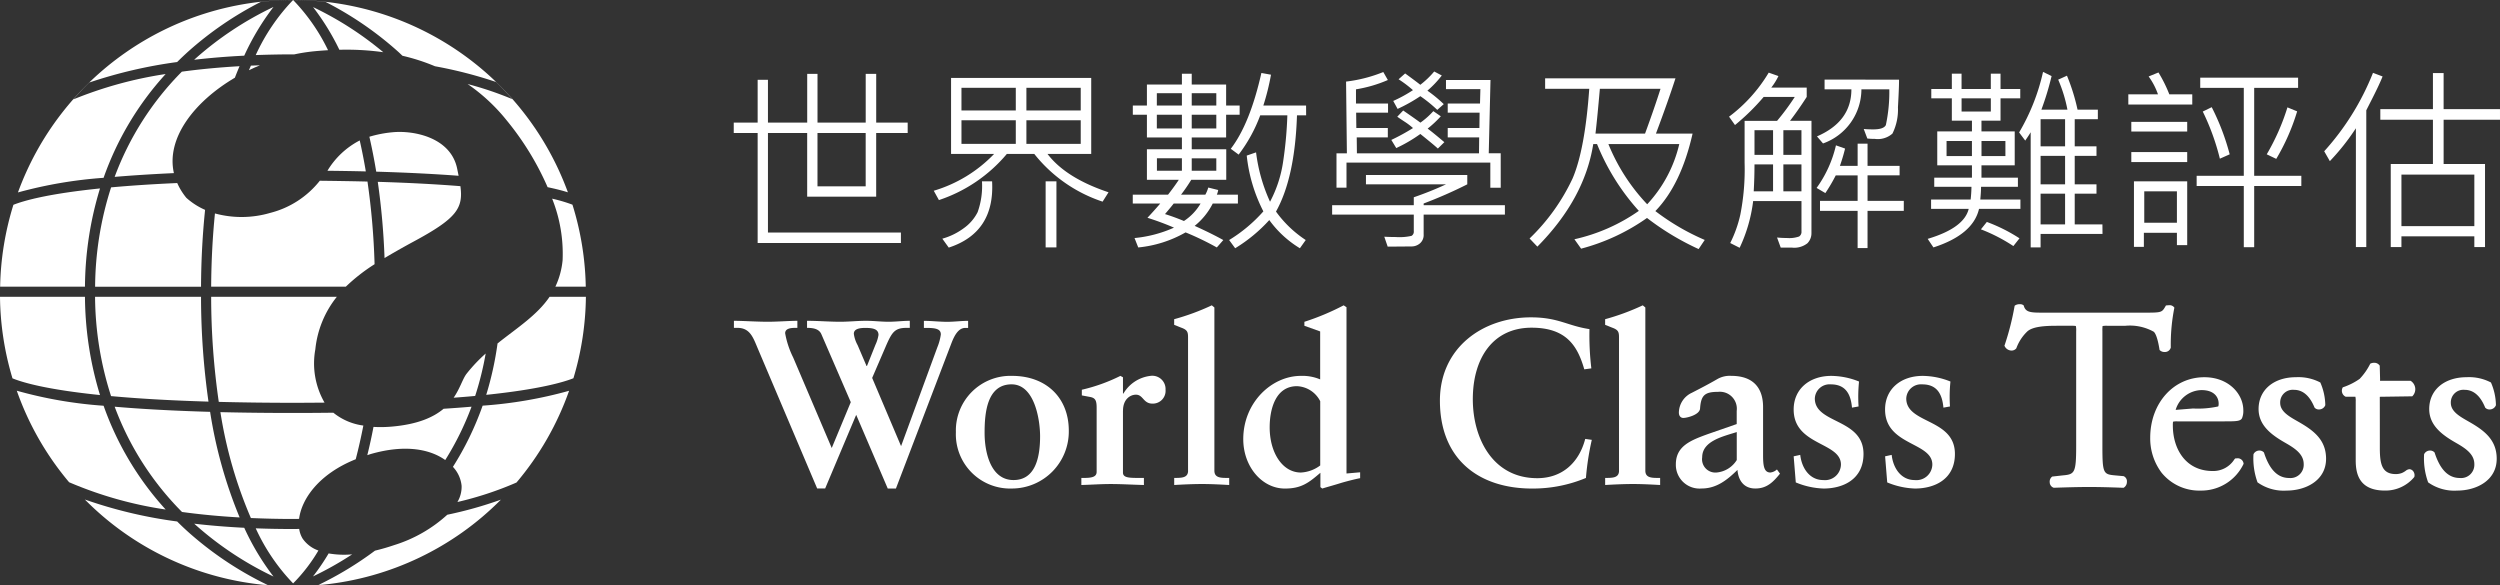 <svg xmlns="http://www.w3.org/2000/svg" width="304.159" height="71.174" viewBox="0 0 304.159 71.174"><rect x="0" y="0" width="304.159" height="71.174" fill="#333333" stroke="none"/><defs><style>.a,.b{fill:#fff;}.b{fill-rule:evenodd;}</style></defs><g transform="translate(0 36.109)"><path class="a" d="M409.859,1148.686H399.522a35.64,35.64,0,0,0,1.519,9.921c1.2.492,4.1,1.361,10.648,2.033A41.746,41.746,0,0,1,409.859,1148.686Z" transform="translate(-399.522 -1148.686)"/></g><g transform="translate(2.043 47.532)"><path class="a" d="M411.475,1158.3a52.314,52.314,0,0,1-10.561-1.828,35.561,35.561,0,0,0,6.365,11.135,47.32,47.32,0,0,0,11.747,3.32A37.024,37.024,0,0,1,411.475,1158.3Z" transform="translate(-400.914 -1156.468)"/></g><g transform="translate(10.322 60.772)"><path class="a" d="M417.786,1168.161a55.942,55.942,0,0,1-11.232-2.673,35.547,35.547,0,0,0,21.671,10.372c.188.019.383.013.571.029a41.7,41.7,0,0,1-9.68-6.464C418.679,1169.033,418.232,1168.607,417.786,1168.161Z" transform="translate(-406.554 -1165.488)"/></g><g transform="translate(0.016 22.926)"><path class="a" d="M411.684,1139.705c-6.35.65-9.267,1.487-10.536,1.992a35.71,35.71,0,0,0-1.615,9.962h10.321A41.758,41.758,0,0,1,411.684,1139.705Z" transform="translate(-399.533 -1139.705)"/></g><g transform="translate(44.691 49.479)"><path class="a" d="M432.917,1160.219a15.514,15.514,0,0,1-2.2.034c-.23,1.213-.483,2.353-.752,3.439.138-.043.263-.091.405-.134,4.291-1.234,7.289-.55,9.076.727a35.3,35.3,0,0,0,3.2-6.491c-1.045.091-2.2.175-3.4.254C438.016,1159.078,436.11,1159.946,432.917,1160.219Z" transform="translate(-429.968 -1157.794)"/></g><g transform="translate(67.172 24.17)"><path class="a" d="M446.561,1148.034a9.661,9.661,0,0,1-.882,3.229h3.7a35.609,35.609,0,0,0-1.62-9.979,18.7,18.7,0,0,0-2.472-.732A18.094,18.094,0,0,1,446.561,1148.034Z" transform="translate(-445.284 -1140.552)"/></g><g transform="translate(55.104 47.544)"><path class="a" d="M437.062,1165.732a3.917,3.917,0,0,1,1.058,2.322,3.624,3.624,0,0,1-.511,1.955,41.418,41.418,0,0,0,7.188-2.372,35.608,35.608,0,0,0,6.4-11.162,52.478,52.478,0,0,1-10.52,1.81A36.84,36.84,0,0,1,437.062,1165.732Z" transform="translate(-437.062 -1156.476)"/></g><g transform="translate(26.819 50.139)"><path class="a" d="M434.252,1163.979q.5-1.909.929-4.1a7.3,7.3,0,0,1-3.65-1.562c-1.553.019-3.179.031-4.9.031-3.235,0-6.164-.037-8.842-.1a53.4,53.4,0,0,0,3.708,12.882c1.623.07,3.326.114,5.135.114.25,0,.483-.007.73-.01C427.661,1168.841,429.731,1165.788,434.252,1163.979Z" transform="translate(-417.793 -1158.244)"/></g><g transform="translate(59.156 36.109)"><path class="a" d="M441.2,1154.361a39.388,39.388,0,0,1-1.377,6.254c6.438-.669,9.374-1.531,10.608-2.018a35.572,35.572,0,0,0,1.518-9.911h-4.417C446,1150.939,443.6,1152.448,441.2,1154.361Z" transform="translate(-439.823 -1148.686)"/></g><g transform="translate(2.183)"><path class="a" d="M418.979,1133.093a48.918,48.918,0,0,0-11.22,3.081c.624-.706,1.264-1.4,1.942-2.052a57.367,57.367,0,0,1,10.676-2.488c.449-.445.9-.871,1.334-1.266a41.683,41.683,0,0,1,8.851-6.055,34.077,34.077,0,0,1,7.885.012,41.47,41.47,0,0,1,8.813,6.046c.175.156.354.334.531.5a24.292,24.292,0,0,1,3.957,1.276,52.926,52.926,0,0,1,7.416,1.91c.693.668,1.351,1.368,1.989,2.092a40.8,40.8,0,0,0-5.435-1.838,22.209,22.209,0,0,1,4.743,4.408,34.477,34.477,0,0,1,4.988,8.139c1.019.214,1.833.426,2.47.627a35.611,35.611,0,0,0-66.909.014,53.472,53.472,0,0,1,10.419-1.779A36.858,36.858,0,0,1,418.979,1133.093Z" transform="translate(-401.009 -1124.086)"/></g><g transform="translate(11.57 36.109)"><path class="a" d="M420.292,1148.686H407.4a40.192,40.192,0,0,0,1.945,12.082c3.144.288,7.03.53,11.854.671A90.955,90.955,0,0,1,420.292,1148.686Z" transform="translate(-407.404 -1148.686)"/></g><g transform="translate(23.63 63.714)"><path class="a" d="M415.62,1167.492c.022.022.046.042.068.062a40.281,40.281,0,0,0,9.578,6.368,30.589,30.589,0,0,1-3.56-5.932C419.517,1167.88,417.489,1167.709,415.62,1167.492Z" transform="translate(-415.62 -1167.492)"/></g><g transform="translate(25.691 36.109)"><path class="a" d="M427,1161.583c1.328,0,2.591-.01,3.819-.022a9.547,9.547,0,0,1-1.12-6.491,12.166,12.166,0,0,1,2.616-6.384H417.024a89.686,89.686,0,0,0,.926,12.785C420.678,1161.539,423.672,1161.583,427,1161.583Z" transform="translate(-417.024 -1148.686)"/></g><g transform="translate(38.088 0.862)"><path class="a" d="M434.013,1130.163a40.451,40.451,0,0,0-8.543-5.49,29.5,29.5,0,0,1,3.2,5.193A32.183,32.183,0,0,1,434.013,1130.163Z" transform="translate(-425.47 -1124.673)"/></g><g transform="translate(31.113 64.279)"><path class="a" d="M426.425,1169.129a3.056,3.056,0,0,1-.417-1.176c-.25,0-.489.007-.741.007q-2.38,0-4.549-.084a24.046,24.046,0,0,0,4.549,6.7,20.163,20.163,0,0,0,3.077-4A3.9,3.9,0,0,1,426.425,1169.129Z" transform="translate(-420.718 -1167.877)"/></g><g transform="translate(45.962 22.123)"><path class="a" d="M440.886,1139.684c-2.8-.223-6.1-.407-10.052-.526a87.392,87.392,0,0,1,.823,9.274c1.091-.655,2.236-1.3,3.48-1.976C440.459,1143.6,441.248,1142.367,440.886,1139.684Z" transform="translate(-430.834 -1139.158)"/></g><g transform="translate(55.193 43.011)"><path class="a" d="M438.7,1155.842c-.483.616-.781,1.763-1.579,2.922.923-.066,1.8-.138,2.619-.216a38.188,38.188,0,0,0,1.28-5.161A19.363,19.363,0,0,0,438.7,1155.842Z" transform="translate(-437.123 -1153.388)"/></g><g transform="translate(44.939 16.052)"><path class="a" d="M432.971,1135.06a14.3,14.3,0,0,0-2.834.546c.305,1.33.587,2.74.834,4.249,3.912.113,7.2.289,10.023.5-.056-.274-.113-.562-.176-.867C440.045,1135.7,435.562,1134.812,432.971,1135.06Z" transform="translate(-430.137 -1135.022)"/></g><g transform="translate(23.622 0.847)"><path class="a" d="M425.266,1124.663a40.366,40.366,0,0,0-9.576,6.357l-.075.07c1.87-.219,3.9-.392,6.092-.5A30.523,30.523,0,0,1,425.266,1124.663Z" transform="translate(-415.615 -1124.663)"/></g><g transform="translate(31.114 0.004)"><path class="a" d="M425.266,1130.7h.148c.672-.144,1.349-.255,2.026-.335.716-.081,1.4-.129,2.077-.172a23.413,23.413,0,0,0-4.251-6.109,24.122,24.122,0,0,0-4.547,6.7C422.168,1130.735,423.68,1130.7,425.266,1130.7Z" transform="translate(-420.719 -1124.089)"/></g><g transform="translate(13.951 49.482)"><path class="a" d="M420.638,1158.42c-4.659-.132-8.48-.354-11.612-.624a35.783,35.783,0,0,0,8.194,12.807c2.108.288,4.44.52,7.011.665A55.734,55.734,0,0,1,420.638,1158.42Z" transform="translate(-409.026 -1157.796)"/></g><g transform="translate(13.949 8.05)"><path class="a" d="M423.652,1130.975q.28-.728.568-1.4c-2.575.148-4.912.376-7.019.665a35.816,35.816,0,0,0-8.176,12.8c2.076-.176,4.486-.332,7.209-.458C415.272,1138.352,418.689,1133.9,423.652,1130.975Z" transform="translate(-409.025 -1129.57)"/></g><g transform="translate(11.571 22.266)"><path class="a" d="M420.785,1142.522a8.482,8.482,0,0,1-2.278-1.464,7.807,7.807,0,0,1-1.111-1.8c-3.11.139-5.779.321-8.045.527a40.205,40.205,0,0,0-1.945,12.088h12.886C420.311,1148.463,420.492,1145.364,420.785,1142.522Z" transform="translate(-407.405 -1139.255)"/></g><g transform="translate(25.691 21.994)"><path class="a" d="M424.208,1142.978a12.363,12.363,0,0,1-6.724.067c-.27,2.719-.442,5.668-.46,8.912h16.381a22.075,22.075,0,0,1,3.5-2.736,87.218,87.218,0,0,0-.863-10.055c-1.805-.046-3.742-.076-5.8-.1A11.2,11.2,0,0,1,424.208,1142.978Z" transform="translate(-417.024 -1139.07)"/></g><g transform="translate(30.285 7.935)"><path class="a" d="M420.154,1130.1c.439-.216.885-.411,1.34-.6-.365.015-.743.024-1.1.041C420.313,1129.712,420.233,1129.909,420.154,1130.1Z" transform="translate(-420.154 -1129.492)"/></g><g transform="translate(38.078 67.331)"><path class="a" d="M427.368,1169.956a26.266,26.266,0,0,1-1.905,2.8,40.515,40.515,0,0,0,4.766-2.686A10.907,10.907,0,0,1,427.368,1169.956Z" transform="translate(-425.463 -1169.956)"/></g><g transform="translate(39.836 17.086)"><path class="a" d="M426.661,1139.415c1.635.019,3.194.042,4.671.081-.223-1.333-.473-2.583-.741-3.77A9.884,9.884,0,0,0,426.661,1139.415Z" transform="translate(-426.661 -1135.726)"/></g><g transform="translate(38.749 60.791)"><path class="a" d="M448.113,1165.5a49.024,49.024,0,0,1-6.525,1.836,17.08,17.08,0,0,1-6.482,3.7c-.812.277-1.577.492-2.312.669a41.91,41.91,0,0,1-6.874,4.17c.178-.013.361-.009.539-.027A35.554,35.554,0,0,0,448.113,1165.5Z" transform="translate(-425.92 -1165.501)"/></g><g transform="translate(89.29 37.009)"><g transform="translate(0 2.027)"><path class="b" d="M479.064,1171.079h1l6.752-17.679c.342-.888.828-1.861,1.688-1.861h.342v-.859c-.859,0-1.688.116-2.547.116-.945,0-1.888-.116-2.833-.116v.859h.345c1.2,0,1.716.173,1.716.8a6.455,6.455,0,0,1-.43,1.573l-4.407,12.013-3.517-8.3,1.688-3.918c.715-1.631,1.058-2.174,2.49-2.174h.4v-.859c-.857,0-1.717.116-2.575.116-.915,0-1.829-.116-2.746-.116-1.058,0-2.089.116-3.147.116-1.343,0-2.689-.116-4.034-.116v.859c.743,0,1.459.117,1.745.773l3.577,8.266-2.318,5.579-4.691-11.013a10.857,10.857,0,0,1-.975-2.948c0-.54.572-.657,1.231-.657h.255v-.859c-.915,0-2.4.116-3.6.116-1.372,0-3.033-.116-4.12-.116v.859h.43c1.546,0,1.917,1.2,2.488,2.548l7.21,16.992h.973l3.775-8.957,3.836,8.957Zm-2.519-14.907h-.057l-1.088-2.544a3.883,3.883,0,0,1-.457-1.374c0-.574.63-.715,1.4-.715.945,0,1.6.141,1.6.859a4.421,4.421,0,0,1-.373,1.2l-1.029,2.573Z" transform="translate(-460.352 -1150.68)"/></g><g transform="translate(27.007 8.722)"><path class="b" d="M485.531,1156.271c2.777,0,3.464,4.263,3.464,6.319,0,2.578-.573,5.324-3.234,5.324-2.776,0-3.518-3.348-3.518-5.75,0-2.321.255-5.894,3.288-5.894Zm-6.78,5.805a6.606,6.606,0,0,0,6.837,6.869,6.933,6.933,0,0,0,6.9-7.039c0-4-2.745-6.666-6.9-6.666a6.644,6.644,0,0,0-6.837,6.836Z" transform="translate(-478.751 -1155.241)"/></g><g transform="translate(42.276 8.722)"><path class="a" d="M494.216,1159.474c0-1.4.888-1.945,1.575-1.945.887,0,.887,1.086,2,1.086a1.553,1.553,0,0,0,1.6-1.688,1.612,1.612,0,0,0-1.83-1.687,4.407,4.407,0,0,0-3.29,2.145h-.059v-1.974l-.313-.17a21.1,21.1,0,0,1-4.693,1.687v.689c.316.057.6.114.916.172.715.114.887.4.887,1.342v7.782c0,.63-.6.744-1.574.744h-.286v.86c1.2-.033,2.375-.119,3.577-.119,1.343,0,2.689.087,4.034.119v-.86h-.429c-1.346,0-2.12,0-2.12-.656v-7.526Z" transform="translate(-489.153 -1155.241)"/></g><g transform="translate(53.567 0.138)"><path class="a" d="M498.535,1169.507c0,.885-.775.885-1.689.885v.86c1.058-.059,2.231-.119,3.4-.119,1.116,0,2.2.06,3.291.119v-.86h-.316c-.8,0-1.486-.057-1.486-.885v-19.853l-.316-.261a27.986,27.986,0,0,1-4.578,1.688v.687c.316.113.63.261.945.373.658.257.744.515.744,1.146v16.22Z" transform="translate(-496.845 -1149.393)"/></g><g transform="translate(61.969 0.138)"><path class="b" d="M515.13,1149.624l-.344-.231a30.128,30.128,0,0,1-4.779,2.005v.483l1.919.688v5.835a5.553,5.553,0,0,0-2.347-.427c-3.546,0-7.009,3.234-7.009,7.7,0,3.347,2.288,6.008,5.064,6.008,2,0,2.887-.691,4.32-1.92v1.745l.228.174c.345-.117,1.317-.375,2.319-.691.972-.282,1.946-.512,2.288-.569v-.717l-1.659.146v-20.226Zm-3.2,19.252a4.284,4.284,0,0,1-2.347.86c-2.259,0-3.8-2.434-3.8-5.5,0-2.258.743-5.006,3.32-5.006a3.316,3.316,0,0,1,2.831,1.832v7.809Z" transform="translate(-502.569 -1149.393)"/></g><g transform="translate(85.896 1.597)"><path class="a" d="M537.293,1156.6a34,34,0,0,1-.229-4.779c-2.691-.4-3.775-1.43-7.124-1.43-5.893,0-11.071,3.721-11.071,10.128,0,7.181,4.778,10.7,11.213,10.7a16.745,16.745,0,0,0,6.553-1.289,32.834,32.834,0,0,1,.713-4.635l-.8-.115c-.746,2.861-2.777,4.778-5.836,4.778-5.408,0-7.84-4.835-7.84-9.609,0-5.011,2.46-8.7,7.151-8.7,4.292,0,5.609,2.292,6.41,5.065l.857-.115Z" transform="translate(-518.87 -1150.387)"/></g><g transform="translate(105.999 0.138)"><path class="a" d="M534.253,1169.507c0,.885-.772.885-1.688.885v.86c1.06-.059,2.234-.119,3.4-.119,1.116,0,2.2.06,3.289.119v-.86h-.315c-.8,0-1.485-.057-1.485-.885v-19.853l-.314-.261a28.088,28.088,0,0,1-4.578,1.688v.687c.317.113.63.261.944.373.659.257.744.515.744,1.146v16.22Z" transform="translate(-532.565 -1149.393)"/></g><g transform="translate(114.6 8.722)"><path class="b" d="M545.835,1161.1l-3.546,1.233c-2.032.743-3.864,1.433-3.864,3.661a2.885,2.885,0,0,0,3.118,2.949c1.832,0,3.119-1.031,4.377-2.262.115,1.315.8,2.262,2.175,2.262s2.146-.745,3-1.806l-.371-.512a1.4,1.4,0,0,1-.8.373c-.8,0-.887-.89-.887-2.121v-5.838c0-2.485-1.345-3.8-3.862-3.8a3.013,3.013,0,0,0-1.716.4c-1.088.631-2.148,1.174-3.091,1.66a2.7,2.7,0,0,0-1.575,2.4c0,.43.23.659.546.659.429,0,1.973-.373,2.031-1.145.115-1.6.545-2.03,2.2-2.03a2.065,2.065,0,0,1,2.259,2.319v1.6Zm0,4.38a3.222,3.222,0,0,1-2.46,1.518,1.62,1.62,0,0,1-1.745-1.86c0-2.005,2.632-2.549,4.205-3.063v3.405Z" transform="translate(-538.425 -1155.241)"/></g><g transform="translate(128.934 8.722)"><path class="a" d="M556.087,1158.961a18.118,18.118,0,0,1,.056-3.032,9.185,9.185,0,0,0-3.375-.687c-2.633,0-4.578,1.573-4.578,4.093,0,4.4,5.751,3.946,5.751,6.692a1.934,1.934,0,0,1-2.146,1.889c-1.688,0-2.632-1.489-2.805-3.062l-.8.173.257,3.175a9.551,9.551,0,0,0,3.378.745c2.374,0,4.862-1.117,4.862-4.207,0-4.348-5.922-3.636-5.922-6.749a1.794,1.794,0,0,1,1.945-1.718c1.832,0,2.432,1.23,2.576,2.831l.8-.142Z" transform="translate(-548.19 -1155.241)"/></g><g transform="translate(140.055 8.722)"><path class="a" d="M563.662,1158.961a17.959,17.959,0,0,1,.057-3.032,9.186,9.186,0,0,0-3.376-.687c-2.632,0-4.577,1.573-4.577,4.093,0,4.4,5.75,3.946,5.75,6.692a1.934,1.934,0,0,1-2.146,1.889c-1.685,0-2.632-1.489-2.8-3.062l-.8.173.257,3.175a9.536,9.536,0,0,0,3.376.745c2.373,0,4.861-1.117,4.861-4.207,0-4.348-5.92-3.636-5.92-6.749a1.793,1.793,0,0,1,1.945-1.718c1.832,0,2.432,1.23,2.575,2.831l.8-.142Z" transform="translate(-555.766 -1155.241)"/></g><g transform="translate(154.575)"><path class="a" d="M580.055,1171.633c-1.772-.063-2.831-.094-4.073-.094s-2.334.031-4.323.094a.71.71,0,0,1-.49-.671.748.748,0,0,1,.311-.693l1.265-.14c1.456-.129,1.643-.271,1.643-3.582v-13.942a2.593,2.593,0,0,0-.038-.653,3.175,3.175,0,0,0-.581-.028h-1.714c-1.418,0-2.955.081-3.623.7a5.37,5.37,0,0,0-1.327,2.045.75.75,0,0,1-.558.273.952.952,0,0,1-.828-.474l-.06-.122.047-.126a32.486,32.486,0,0,0,1.173-4.6l.023-.132.11-.073a1.017,1.017,0,0,1,.506-.114.66.66,0,0,1,.486.152c.207.81.785.875,2.174.875h12.884c1.688,0,1.783-.072,2.156-.716l.091-.159.383-.031a.707.707,0,0,1,.644.3,22.82,22.82,0,0,0-.437,4.849.726.726,0,0,1-.744.543.8.8,0,0,1-.622-.247c-.223-1.443-.508-2.067-.722-2.224a5.954,5.954,0,0,0-3.43-.718h-2.215a2.472,2.472,0,0,0-.568.035,4.383,4.383,0,0,0-.019.608v13.98c0,3.361.11,3.453,1.581,3.582l1,.091a.681.681,0,0,1,.4.709.813.813,0,0,1-.348.669l-.072.038Z" transform="translate(-565.658 -1149.299)"/><g transform="translate(0.343 0.317)"><path class="a" d="M577.152,1166.447c0,3.27.06,3.74,1.868,3.9l1,.092c.188.125.125.687-.062.781-1.776-.063-2.837-.094-4.085-.094s-2.338.031-4.335.094a.547.547,0,0,1,0-.781l1.123-.092c1.776-.156,1.933-.625,1.933-3.9v-13.942c0-.966,0-1-.935-1h-1.714c-1.342,0-3.058.062-3.836.78a5.629,5.629,0,0,0-1.4,2.152.607.607,0,0,1-.813-.22,32.639,32.639,0,0,0,1.186-4.644.762.762,0,0,1,.593,0c.186,1,1.215.966,2.651.966h12.629c1.685,0,1.963-.062,2.431-.875.157-.062.5-.029.562.1a18.978,18.978,0,0,0-.47,4.738c-.123.251-.655.251-.809.065-.094-.78-.311-1.935-.778-2.277a6.217,6.217,0,0,0-3.618-.78h-2.215c-.935,0-.9.031-.9,1.058Z" transform="translate(-565.892 -1149.515)"/></g><g transform="translate(17.738 8.885)"><path class="a" d="M583.891,1169.144a5.9,5.9,0,0,1-4.772-2.183,6.938,6.938,0,0,1-1.377-4.245c0-4.2,2.829-7.364,6.585-7.364,2.969,0,4.743,2.046,4.743,4.025a2.27,2.27,0,0,1-.156.951c-.186.379-.693.395-2.124.395h-5.767a1.877,1.877,0,0,0-.505.041,2.846,2.846,0,0,0-.022.487c0,2.742,1.5,5.513,4.86,5.513a3.036,3.036,0,0,0,2.62-1.409l.1-.119.308-.024a.724.724,0,0,1,.719.678A5.692,5.692,0,0,1,583.891,1169.144Zm.094-12.226a3.36,3.36,0,0,0-3.149,2.409l2.118-.171a11.387,11.387,0,0,0,3.055-.248c.012-.01.06-.072.06-.341C586.069,1157.772,585.52,1156.918,583.985,1156.918Z" transform="translate(-577.742 -1155.352)"/></g><g transform="translate(18.053 9.201)"><path class="a" d="M580.922,1160.307c-.813,0-.843.063-.843.844,0,3.149,1.839,5.829,5.176,5.829a3.359,3.359,0,0,0,2.868-1.528.412.412,0,0,1,.561.376,5.443,5.443,0,0,1-4.894,2.9,5.594,5.594,0,0,1-4.522-2.06,6.612,6.612,0,0,1-1.311-4.053c0-3.837,2.526-7.049,6.269-7.049,2.683,0,4.427,1.839,4.427,3.709a1.946,1.946,0,0,1-.123.813c-.094.187-.531.218-1.841.218Zm1.932-.935c2.308,0,2.993-.125,3.243-.311.094-.062.188-.187.188-.593,0-.875-.593-1.965-2.4-1.965-1.842,0-3.43,1.684-3.464,2.714,0,.06,0,.156.22.156Z" transform="translate(-577.957 -1155.567)"/></g><g transform="translate(30.289 8.885)"><path class="a" d="M590.331,1169.144a5.484,5.484,0,0,1-3.533-1,8.5,8.5,0,0,1-.493-3.419.784.784,0,0,1,.707-.451.722.722,0,0,1,.568.238c.672,2.093,1.682,3.1,3.063,3.1a1.611,1.611,0,0,0,1.773-1.681c0-1.223-1.06-1.923-2.243-2.6-1.685-.96-3.247-2.121-3.247-4.109,0-2.316,1.83-3.872,4.558-3.872a5.737,5.737,0,0,1,2.953.643,7.081,7.081,0,0,1,.606,2.76.812.812,0,0,1-.765.521.685.685,0,0,1-.542-.225c-.352-.863-1.067-2.163-2.5-2.163a1.533,1.533,0,0,0-1.681,1.585c0,1.041,1.069,1.648,2.1,2.234,1.832,1.038,3.482,2.171,3.482,4.565C595.137,1167.932,592.648,1169.144,590.331,1169.144Z" transform="translate(-586.293 -1155.352)"/></g><g transform="translate(30.604 9.201)"><path class="a" d="M594.129,1156.129a7.283,7.283,0,0,1,.5,2.525.539.539,0,0,1-.747.094,3.044,3.044,0,0,0-2.745-2.277,1.844,1.844,0,0,0-2,1.9c0,1.28,1.31,1.965,2.4,2.591,1.651.935,3.179,2,3.179,4.208,0,2.371-2.183,3.557-4.49,3.557a5.166,5.166,0,0,1-3.336-.938,9.236,9.236,0,0,1-.374-3.147.527.527,0,0,1,.716-.031c.531,1.714,1.528,3.21,3.307,3.21a1.919,1.919,0,0,0,2.089-1.995c0-1.436-1.248-2.212-2.4-2.868-1.808-1.031-3.088-2.121-3.088-3.836,0-2.278,1.872-3.556,4.242-3.556A5.519,5.519,0,0,1,594.129,1156.129Z" transform="translate(-586.508 -1155.567)"/></g><g transform="translate(41.053 7.134)"><path class="a" d="M598.871,1169.7c-3.191,0-3.558-2.105-3.558-3.686v-7.138a2.552,2.552,0,0,0-.037-.589H594.1a.805.805,0,0,1-.357-1.148,7.85,7.85,0,0,0,2.048-1.026,7.434,7.434,0,0,0,1.239-1.747l.054-.107.11-.043a.927.927,0,0,1,.341-.06.769.769,0,0,1,.7.352l.041,1.559a1.744,1.744,0,0,0,.018.32c-.015-.043.155-.043.229-.043h3.463a1.2,1.2,0,0,1,.206,1.889l-3.7.053a.788.788,0,0,0-.251.019c.006.029.006,6.243.006,6.243,0,2.042.313,3.147,1.96,3.147a2.1,2.1,0,0,0,.732-.135,2.572,2.572,0,0,0,.439-.251.853.853,0,0,1,.451-.207.607.607,0,0,1,.492.263.805.805,0,0,1,.12.684A4.551,4.551,0,0,1,598.871,1169.7Z" transform="translate(-593.626 -1154.159)"/></g><g transform="translate(41.359 7.45)"><path class="a" d="M598.4,1157.874c-.531,0-.561.091-.561.745v5.832c0,1.81.217,3.462,2.275,3.462a2.337,2.337,0,0,0,.843-.159c.28-.091.686-.434.779-.434.25,0,.374.343.311.53a4.307,4.307,0,0,1-3.273,1.435c-2.682,0-3.242-1.5-3.242-3.37v-7.138c0-.842-.031-.9-.655-.9H594a.52.52,0,0,1-.093-.656,6.232,6.232,0,0,0,1.995-.966,7.784,7.784,0,0,0,1.309-1.841c.154-.063.529-.063.653.154v1.4c0,.562.032.593.562.593h3.463a1,1,0,0,1,.031,1.311Z" transform="translate(-593.835 -1154.374)"/></g><g transform="translate(51.047 8.885)"><path class="a" d="M604.473,1169.144a5.491,5.491,0,0,1-3.535-1,8.531,8.531,0,0,1-.492-3.419.784.784,0,0,1,.708-.451.725.725,0,0,1,.568.238c.672,2.093,1.682,3.1,3.062,3.1a1.612,1.612,0,0,0,1.775-1.681c0-1.223-1.06-1.923-2.243-2.6-1.685-.96-3.247-2.121-3.247-4.109,0-2.316,1.832-3.872,4.558-3.872a5.741,5.741,0,0,1,2.953.643,7.109,7.109,0,0,1,.606,2.76.811.811,0,0,1-.765.521.685.685,0,0,1-.542-.225c-.352-.863-1.067-2.163-2.5-2.163a1.533,1.533,0,0,0-1.681,1.585c0,1.041,1.069,1.648,2.1,2.234,1.832,1.038,3.482,2.171,3.482,4.565C609.279,1167.932,606.79,1169.144,604.473,1169.144Z" transform="translate(-600.434 -1155.352)"/></g><g transform="translate(51.363 9.201)"><path class="a" d="M608.271,1156.129a7.279,7.279,0,0,1,.5,2.525.541.541,0,0,1-.749.094,3.041,3.041,0,0,0-2.743-2.277,1.844,1.844,0,0,0-2,1.9c0,1.28,1.309,1.965,2.4,2.591,1.651.935,3.179,2,3.179,4.208,0,2.371-2.183,3.557-4.49,3.557a5.166,5.166,0,0,1-3.336-.938,9.275,9.275,0,0,1-.374-3.147.527.527,0,0,1,.716-.031c.531,1.714,1.528,3.21,3.306,3.21a1.921,1.921,0,0,0,2.09-1.995c0-1.436-1.248-2.212-2.4-2.868-1.808-1.031-3.088-2.121-3.088-3.836,0-2.278,1.872-3.556,4.242-3.556A5.519,5.519,0,0,1,608.271,1156.129Z" transform="translate(-600.65 -1155.567)"/></g></g></g><g transform="translate(89.27 8.698)"><path class="a" d="M481.5,1137.4h-3.833v7.744h-8.395V1137.4H464.5v12.108h16.176v1.277H463.246V1137.4h-2.908v-1.265h2.908v-5.205H464.5v5.205h4.776v-5.927h1.253v5.927h5.864v-5.927h1.277v5.927H481.5Zm-5.11,6.494V1137.4h-5.864v6.494Z" transform="translate(-460.338 -1129.918)"/><path class="a" d="M498.179,1144.459l-.721,1.139a17.7,17.7,0,0,1-8.314-5.807h-3.335a18.318,18.318,0,0,1-8.266,5.616l-.627-1.135a16.767,16.767,0,0,0,7.344-4.481h-5.239v-9.246h17.052v9.246h-5.322Q492.986,1142.726,498.179,1144.459Zm-14.166-1.334q.341,6.231-5.274,8.064l-.781-1.085a8.015,8.015,0,0,0,2.589-1.261,5.328,5.328,0,0,0,1.708-1.973,9.467,9.467,0,0,0,.527-3.746Zm2.884-8.619v-2.755h-6.61v2.755Zm0,4.066V1135.7h-6.61v2.872Zm7.9-4.066v-2.755h-6.61v2.755Zm0,4.066V1135.7h-6.61v2.872Zm-2.956,12.595h-1.314v-8.041h1.314Z" transform="translate(-452.581 -1129.763)"/><path class="a" d="M506.411,1135.218h-1.644v2.767h-4.185v1.43h4.2v3.717h-4.257a20.064,20.064,0,0,1-1.242,1.808h2.955a3.922,3.922,0,0,0,.355-.866l1.208.3a2.188,2.188,0,0,1-.166.57H506.2v1.076h-3.062a8.24,8.24,0,0,1-2.2,2.717c1.378.624,2.544,1.2,3.486,1.726l-.79.9a35.032,35.032,0,0,0-3.8-1.832,14.379,14.379,0,0,1-5.76,1.832l-.451-1.145a15.236,15.236,0,0,0,4.8-1.265,33.428,33.428,0,0,0-3.229-1.2q.641-.674,1.562-1.737h-3.347v-1.076H497.7q.742-.946,1.311-1.808H495.13v-3.717h4.257v-1.43H495.13v-2.767h-1.715v-1.123h1.715v-2.554h4.257v-1.315h1.195v1.315h4.185v2.554h1.644Zm-7.024-1.123v-1.5h-3.05v1.5Zm0,2.789v-1.666h-3.05v1.666Zm0,5.145v-1.513h-3.039v1.513Zm2.272,3.987h-3.266q-.269.352-1.063,1.287c.693.214,1.46.492,2.306.841A6.4,6.4,0,0,0,501.66,1146.015Zm1.914-11.92v-1.5h-2.991v1.5Zm0,2.789v-1.666h-2.991v1.666Zm0,5.145v-1.513h-2.991v1.513Zm10.928-6.742h-1.113q-.249,7.583-2.554,11.709a13.723,13.723,0,0,0,3.618,3.463l-.71,1a12.721,12.721,0,0,1-3.724-3.429,18.8,18.8,0,0,1-4.151,3.429l-.733-1a18.231,18.231,0,0,0,4.163-3.486,19.279,19.279,0,0,1-2.023-6.788l1.135-.392a20.375,20.375,0,0,0,1.7,6.007,15,15,0,0,0,1.607-4.976,47.885,47.885,0,0,0,.5-5.536h-3.3a18.415,18.415,0,0,1-2.626,4.778l-.957-.708q2.327-3.027,3.725-9.224l1.168.211a28.92,28.92,0,0,1-.932,3.751h5.2Z" transform="translate(-444.862 -1129.955)"/><path class="a" d="M530.957,1147.421h-9.886v2.421a1.329,1.329,0,0,1-.443,1.076,1.569,1.569,0,0,1-1.058.38l-2.874.023-.414-1.206c.465.023.931.038,1.4.038a6.638,6.638,0,0,0,1.916-.144.591.591,0,0,0,.273-.579v-2.009h-9.934v-1.139h9.934v-.967a40.642,40.642,0,0,0,3.925-1.575h-9.744v-1.133H526.38v1.133a54.472,54.472,0,0,1-5.309,2.332v.21h9.886Zm-.508-3.268h-1.265V1141.1h-17.5v3.049h-1.217v-4.184h1.265l-.1-8.725a17.507,17.507,0,0,0,4.53-1.163l.555.972a16.216,16.216,0,0,1-3.878,1.133v1.726h3.9v1.115h-3.88l.023,1.866h3.831v1.138h-3.783l.022,1.938h14.853l.023-1.938H524v-1.138h3.855l.023-1.866H524v-1.115h3.927l.047-1.75h-4.186v-1.11h5.416l-.213,8.916h1.455Zm-6.859-5.543-.791.779q-.333-.33-2.13-1.775a18,18,0,0,1-2.931,1.715l-.6-.992a25.241,25.241,0,0,0,2.638-1.444,8.278,8.278,0,0,0-1.029-.779c-.409-.268-.706-.47-.887-.6l.722-.756c1.174.81,1.872,1.306,2.092,1.478a9.318,9.318,0,0,0,1.574-1.4l.91.627a13.354,13.354,0,0,1-1.6,1.5Q522.076,1137.334,523.59,1138.611Zm-.071-4.627-.793.7a16.59,16.59,0,0,0-2.058-1.669,19.405,19.405,0,0,1-2.767,1.55l-.531-.969a16.524,16.524,0,0,0,2.4-1.314,14.065,14.065,0,0,0-1.75-1.323l.8-.71q1.445,1.055,1.845,1.383a10.692,10.692,0,0,0,1.691-1.619l.923.486a12.207,12.207,0,0,1-1.751,1.846A16.837,16.837,0,0,1,523.519,1133.984Z" transform="translate(-437.135 -1130.012)"/><path class="a" d="M547.61,1150.242l-.744,1.11a32.087,32.087,0,0,1-6.279-3.784,24.837,24.837,0,0,1-8.017,3.736l-.815-1.145a21.964,21.964,0,0,0,7.838-3.454,27.388,27.388,0,0,1-5.085-8.125h-.461q-1.066,6.685-6.8,12.477l-.947-.992a24.541,24.541,0,0,0,5.234-7.308q1.506-3.523,2.026-10.9h-5.368v-1.278h15.859q-.876,2.721-2.378,6.727h4.458q-1.4,6.2-4.528,9.425A28.042,28.042,0,0,0,547.61,1150.242Zm-5.38-18.388h-7.379q-.319,3.639-.533,5.449h6.031Q541.51,1134.135,542.23,1131.854Zm2.281,6.726h-8.621a23.446,23.446,0,0,0,4.719,7.322A16.054,16.054,0,0,0,544.511,1138.58Z" transform="translate(-429.476 -1129.748)"/><path class="a" d="M552.86,1149.63a1.728,1.728,0,0,1-.5,1.242,2.578,2.578,0,0,1-1.88.521h-1.359l-.448-1.229a11.077,11.077,0,0,0,1.182.06,3.633,3.633,0,0,0,1.5-.181.67.67,0,0,0,.291-.627v-3.687h-5.879a18.524,18.524,0,0,1-1.644,5.688l-1.146-.58a14.974,14.974,0,0,0,1.224-3.425,28.417,28.417,0,0,0,.525-6.354v-5.087h3.952a28.894,28.894,0,0,0,2.151-2.908h-3.783a26.876,26.876,0,0,1-3.489,3.42l-.722-1.019a18.562,18.562,0,0,0,4.825-5.358l1.183.417a7.414,7.414,0,0,1-.875,1.406h4.315v1.133q-1.041,1.62-2.033,2.908h2.613Zm-4.671-5.083v-3.275h-2.259q0,1.586-.094,3.275Zm0-4.434v-3h-2.259v3Zm3.454,0v-3h-2.2v3Zm0,4.434v-3.275h-2.2v3.275Zm12.45,2.377h-4.41v4.527h-1.206v-4.527H553.9v-1.217h4.577v-3.1h-2.661a20.056,20.056,0,0,1-1.265,2.153l-1.064-.626a14.361,14.361,0,0,0,2.353-5.182l1.111.393c-.172.7-.382,1.4-.625,2.1h2.152v-2.7h1.206v2.7h3.9v1.158h-3.9v3.1h4.41Zm-.578-15.964q.011.8-.131,3.358a6.606,6.606,0,0,1-.668,3.2,2.68,2.68,0,0,1-2.136.65,8.4,8.4,0,0,1-.922-.047l-.437-1.158c.371.034.757.048,1.16.048.842,0,1.355-.175,1.531-.527a19.189,19.189,0,0,0,.42-4.348h-3.394a7.005,7.005,0,0,1-4.671,6.586l-.734-.86q4.188-1.81,4.186-5.726h-3.263v-1.182Z" transform="translate(-421.742 -1129.967)"/><path class="a" d="M570.58,1146.707h-5.036q-.722,3.133-5.547,4.693l-.7-1.041q4.434-1.323,4.991-3.652h-4.577v-1.137h4.812a15.116,15.116,0,0,0,.1-1.545h-4.528v-1.114h4.587v-1.5h-4.22v-4.129h4.22v-1.3h-2.446v-2.72h-2.5v-1.133h2.5v-1.87h1.182v1.87h3.559v-1.87h1.183v1.87h2.4v1.133h-2.4v2.72h-2.319v1.3h4.045v4.129h-4.045v1.5h4.434v1.114H565.79c0,.4-.031.916-.092,1.545h4.882Zm-5.9-6.423v-1.832h-3.086v1.832Zm2.3-5.415v-1.607h-3.559v1.607Zm3.488,15.422-.746.945a20.43,20.43,0,0,0-3.949-2.036l.721-.9A19.942,19.942,0,0,1,570.462,1150.29Zm-1.714-10.007v-1.832h-2.909v1.832Zm11.813,9.473h-7.533v1.643h-1.205v-14.011q-.214.365-.663,1.014l-.744-.992a25.2,25.2,0,0,0,2.909-7.366l1.041.509a35.013,35.013,0,0,1-1.243,4.09H576.3a17.278,17.278,0,0,0-1.124-3.655l1.066-.483a23.975,23.975,0,0,1,1.289,4.138H580v1.16h-2.814v3.3h2.648v1.158h-2.648v3.464h2.648v1.136h-2.648v3.737h3.37Zm-4.553-10.655v-3.3h-2.98v3.3Zm0,4.622v-3.464h-2.98v3.464Zm0,4.873v-3.737h-2.98v3.737Z" transform="translate(-414.038 -1129.996)"/><path class="a" d="M583.708,1133.995h-7.781v-1.242h3.607a8.216,8.216,0,0,0-1.135-2.174l1.195-.487a16.926,16.926,0,0,1,1.322,2.661h2.792Zm-.617,3.287h-6.8V1136.1h6.8Zm0,3.714h-6.8v-1.217h6.8Zm0,10.1h-1.252v-1.5h-4.02v1.712h-1.207v-7.969h6.479Zm-1.252-2.721v-3.82h-3.973v3.82Zm15.137-4.468H591.24v7.448h-1.264v-7.448H584.24v-1.243h5.736v-10.7h-5.3v-1.242h11.907v1.242H591.24v10.7h5.737Zm-8.716-3.856-1.195.531a28.514,28.514,0,0,0-2.08-5.735l1.088-.531A28.363,28.363,0,0,1,588.26,1140.05Zm8.207-5.227a25.835,25.835,0,0,1-2.542,5.782l-1.158-.555a27.026,27.026,0,0,0,2.519-5.713Z" transform="translate(-406.258 -1129.974)"/><path class="a" d="M599.267,1130.564q-.378.945-1.183,2.541l-.8,1.574v16.637h-1.265v-14.451a27.568,27.568,0,0,1-3.169,4l-.686-1.2a31.565,31.565,0,0,0,5.936-9.542Zm14.285,5.263h-6.859v5.39h5.036v10.1h-1.3v-1.3h-8.87v1.3h-1.3v-10.1h5.132v-5.39h-6.4v-1.292h6.4v-4.386h1.3v4.386h6.859Zm-3.122,12.945v-6.265h-8.87v6.265Z" transform="translate(-398.663 -1129.959)"/></g></svg>